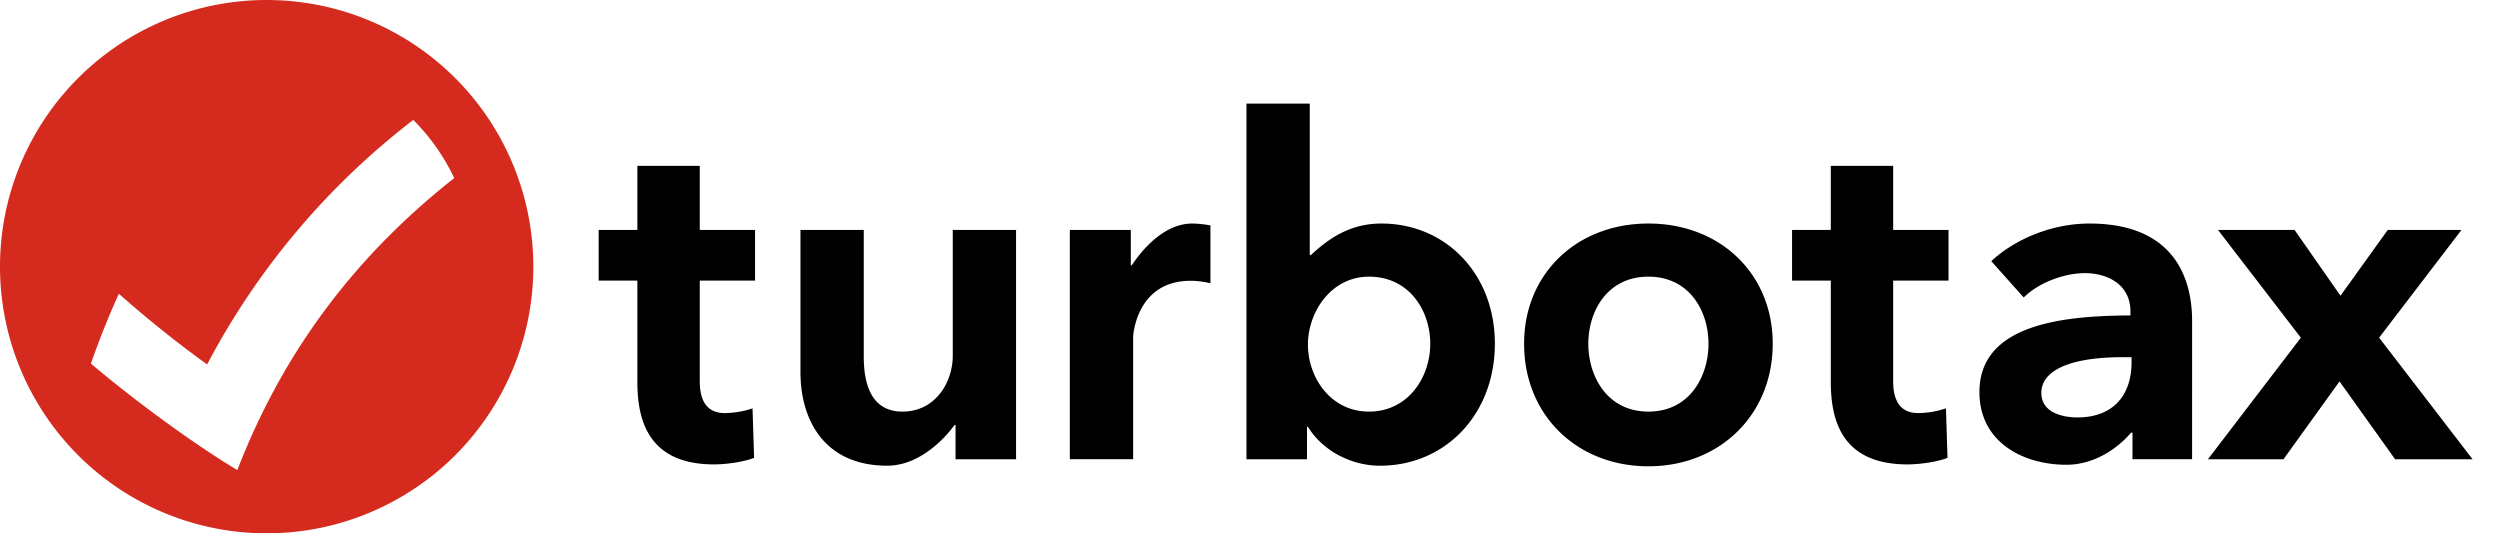 <?xml version="1.0" encoding="UTF-8"?> <svg xmlns="http://www.w3.org/2000/svg" width="75" height="16" viewBox="0 0 75 16"> <g fill="none" fill-rule="evenodd"> <path fill="#000" d="M63.947 10.864c0 1.019-.576 1.659-1.623 1.659-.389 0-1.084-.117-1.084-.735 0-.664.831-1.073 2.453-1.073h.254v.149zm-1.263-4.158c-1.093 0-2.203.441-2.946 1.129l.974 1.09c.447-.447 1.216-.731 1.834-.731.677 0 1.367.339 1.367 1.148v.121c-1.995.01-4.53.25-4.53 2.299 0 1.506 1.311 2.181 2.61 2.181.811 0 1.511-.462 1.939-.963h.043v.797h1.788V9.619c0-1.088-.4-2.913-3.079-2.913zm-13.231 5.642c-1.239 0-1.803-1.056-1.803-2.038 0-.968.564-2.01 1.803-2.01 1.238 0 1.802 1.042 1.802 2.01 0 .982-.564 2.038-1.802 2.038zm0-5.642c-2.161 0-3.73 1.516-3.73 3.604 0 2.162 1.604 3.679 3.73 3.679s3.729-1.532 3.729-3.679c0-2.088-1.568-3.604-3.729-3.604zm-8.385 5.642c-1.146 0-1.83-1.022-1.83-2.01 0-.98.699-2.038 1.83-2.038 1.229 0 1.84 1.042 1.84 2.01 0 1.013-.666 2.038-1.84 2.038zm.373-5.642c-.868 0-1.508.379-2.112.945h-.036V3.109h-1.899v10.668h1.816v-.972h.029c.428.702 1.279 1.166 2.161 1.166 1.96 0 3.446-1.54 3.446-3.661 0-2.088-1.468-3.604-3.405-3.604zM33.952 7.96h-.028V6.899h-1.829v6.878h1.899v-3.674c0-.017.084-1.68 1.729-1.68.136 0 .372.02.59.075V6.763a3.137 3.137 0 0 0-.545-.057c-.747 0-1.385.612-1.816 1.254zM20.993 4.977h-1.872v1.922H17.96v1.519h1.161v3.026c0 1.061.259 2.488 2.3 2.488.398 0 .902-.081 1.202-.195l-.047-1.487a2.61 2.61 0 0 1-.832.142c-.554 0-.751-.389-.751-.961V8.418h1.659V6.899h-1.659V4.977zm7.59 5.693c0 .808-.527 1.678-1.509 1.678-.757 0-1.161-.54-1.161-1.65V6.899h-1.899v4.269c0 1.42.709 2.803 2.604 2.803.894 0 1.642-.704 2.019-1.223h.029v1.029h1.816V6.899h-1.899v3.771zm42.791-.54l2.47-3.231h-2.212l-1.417 1.973-1.377-1.973h-2.297l2.485 3.232-2.788 3.646h2.267l1.681-2.335 1.667 2.335h2.324l-2.803-3.647zM56.795 4.977h-1.871v1.922h-1.162v1.519h1.162v3.026c0 1.061.258 2.488 2.299 2.488.399 0 .903-.081 1.202-.195l-.046-1.487a2.61 2.61 0 0 1-.832.142c-.555 0-.752-.389-.752-.961V8.418h1.66V6.899h-1.66V4.977z"></path> <path fill="#D52B1E" d="M8 0a8 8 0 1 1 0 16A8 8 0 0 1 8 0zm4.398 3.598a22.414 22.414 0 0 0-6.184 7.335 33.989 33.989 0 0 1-2.648-2.12c-.311.682-.59 1.381-.838 2.095 1.349 1.145 3.153 2.456 4.392 3.194 1.605-4.156 4.109-6.867 6.507-8.76a6.242 6.242 0 0 0-1.229-1.744z"></path> </g> </svg> 